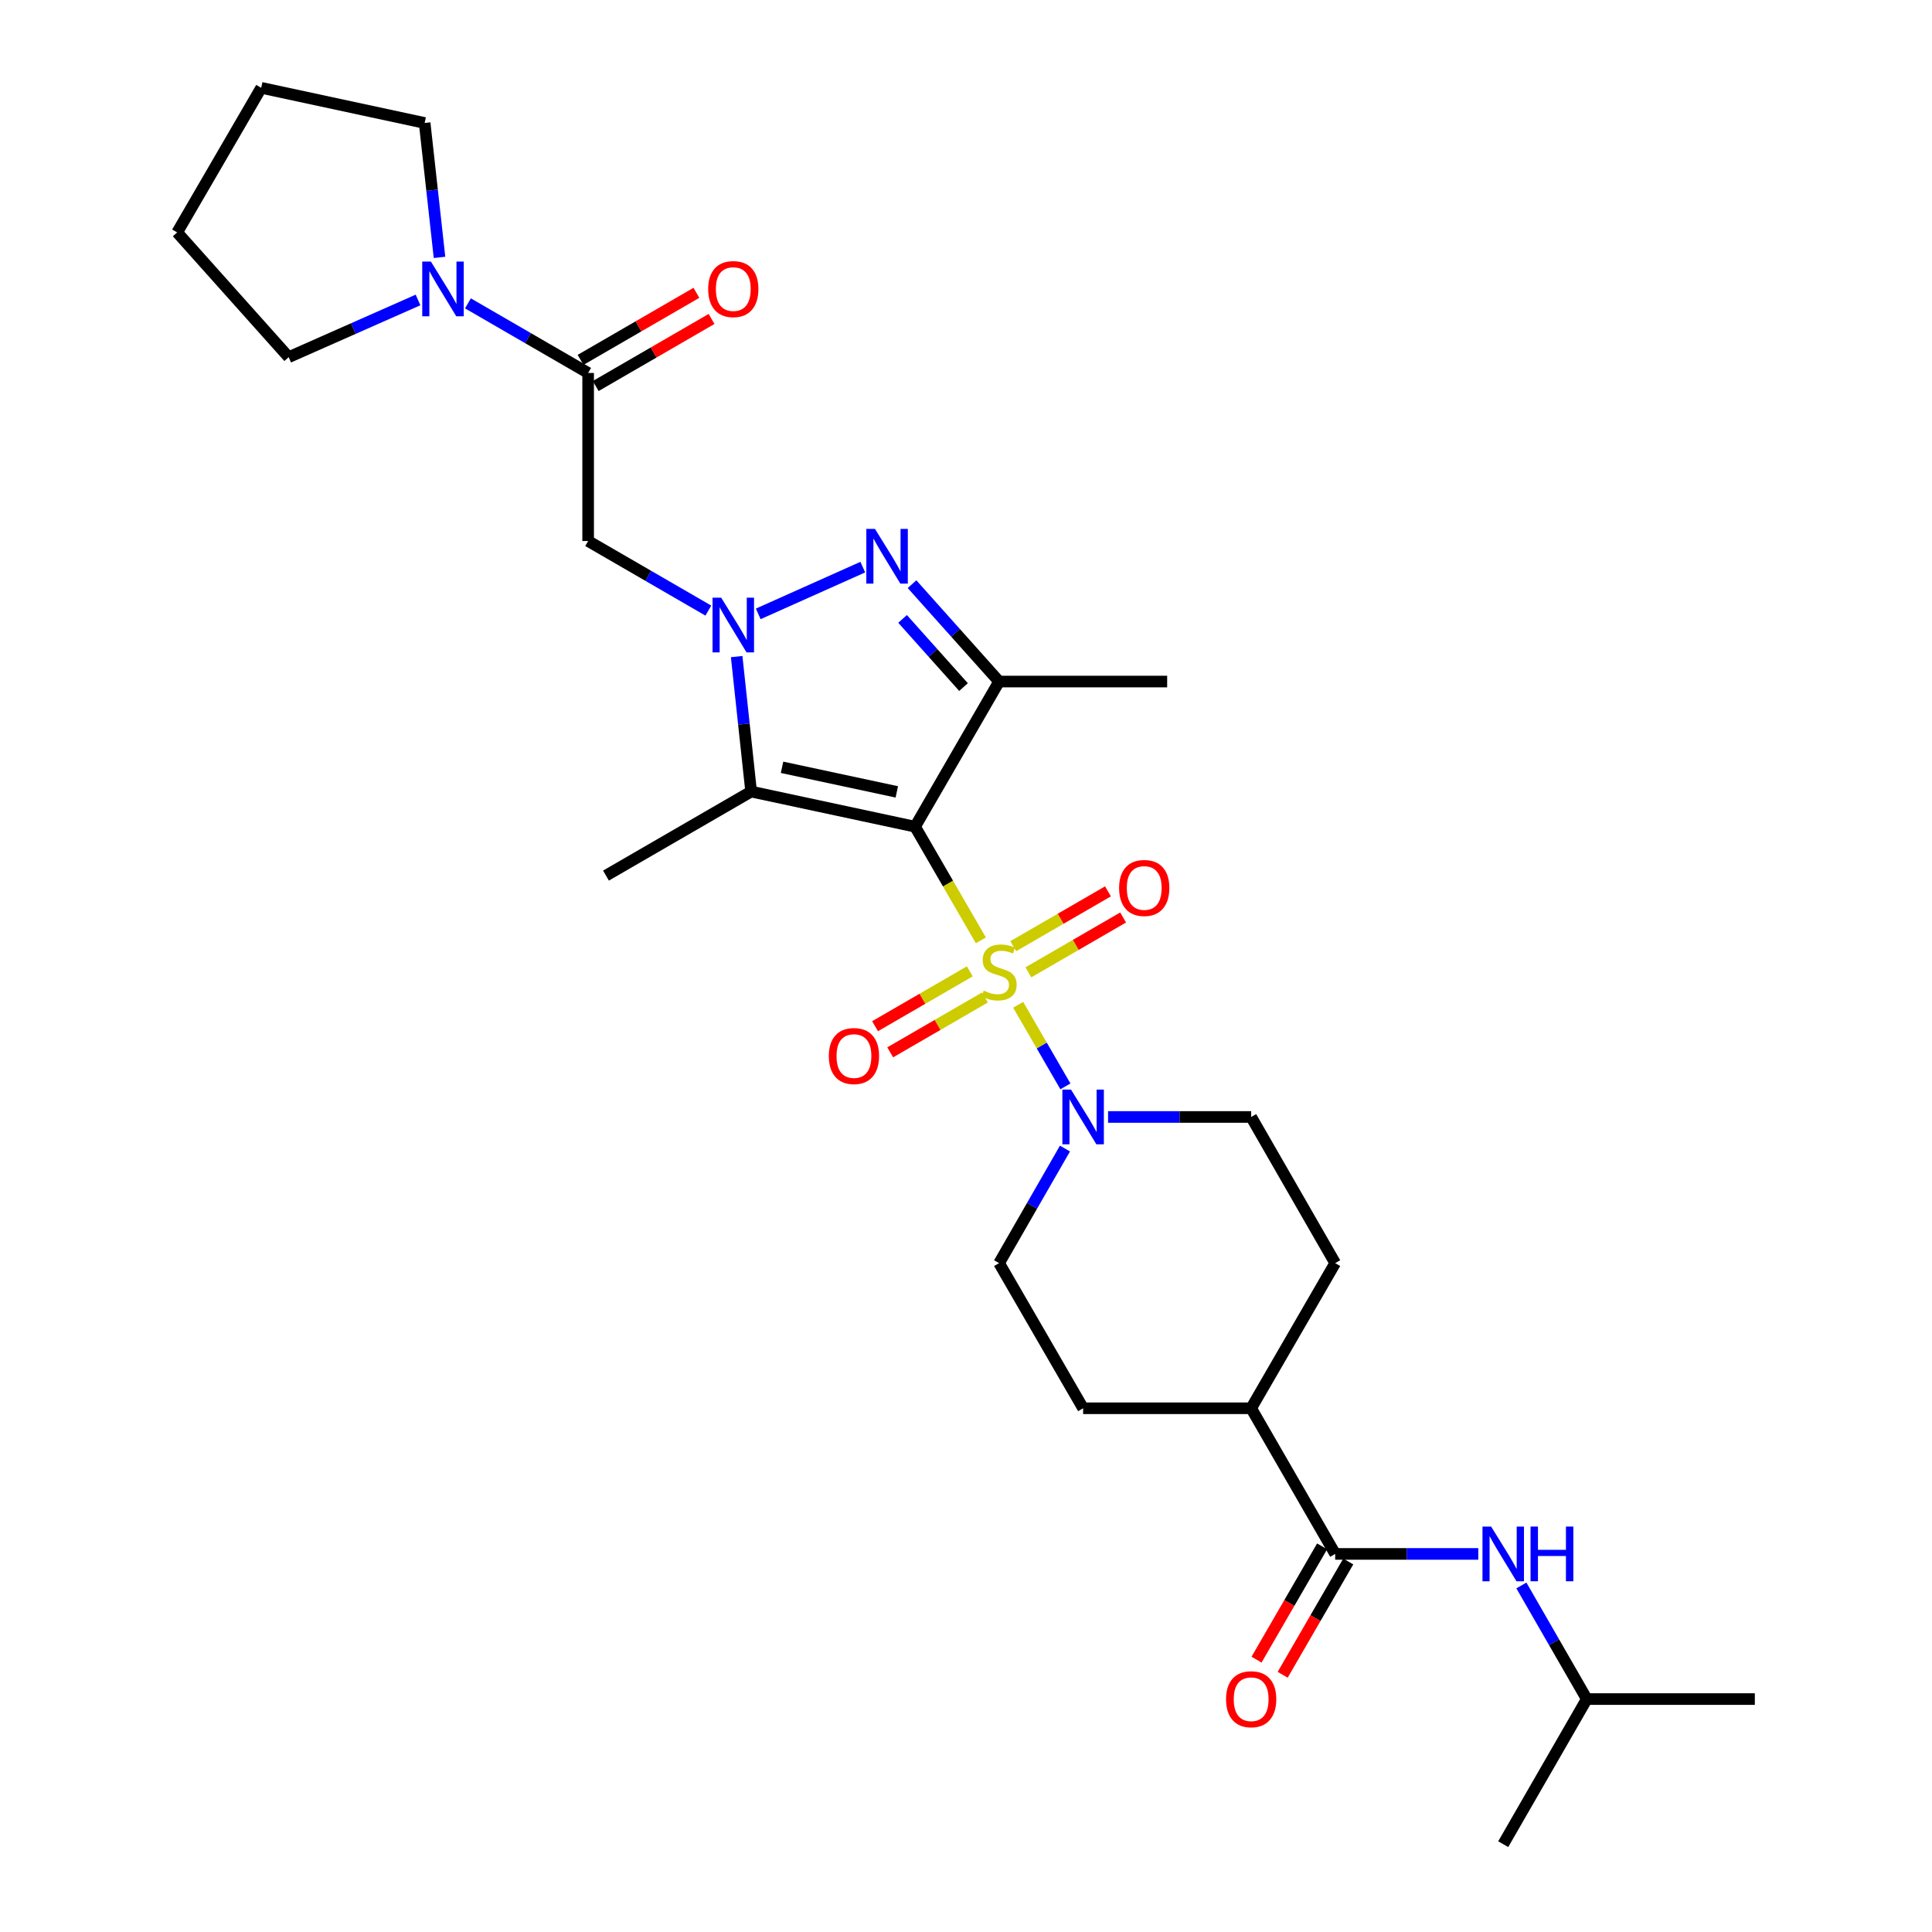 <?xml version='1.0' encoding='iso-8859-1'?>
<svg version='1.1' baseProfile='full'
              xmlns='http://www.w3.org/2000/svg'
                      xmlns:rdkit='http://www.rdkit.org/xml'
                      xmlns:xlink='http://www.w3.org/1999/xlink'
                  xml:space='preserve'
width='1000px' height='1000px' viewBox='0 0 1000 1000'>
<!-- END OF HEADER -->
<rect style='opacity:1.0;fill:#FFFFFF;stroke:none' width='1000' height='1000' x='0' y='0'> </rect>
<path class='bond-0' d='M 507.699,486.733 L 490.668,457.314' style='fill:none;fill-rule:evenodd;stroke:#CCCC00;stroke-width:6px;stroke-linecap:butt;stroke-linejoin:miter;stroke-opacity:1' />
<path class='bond-0' d='M 490.668,457.314 L 473.637,427.895' style='fill:none;fill-rule:evenodd;stroke:#000000;stroke-width:6px;stroke-linecap:butt;stroke-linejoin:miter;stroke-opacity:1' />
<path class='bond-5' d='M 527.001,520.073 L 539.227,541.189' style='fill:none;fill-rule:evenodd;stroke:#CCCC00;stroke-width:6px;stroke-linecap:butt;stroke-linejoin:miter;stroke-opacity:1' />
<path class='bond-5' d='M 539.227,541.189 L 551.452,562.304' style='fill:none;fill-rule:evenodd;stroke:#0000FF;stroke-width:6px;stroke-linecap:butt;stroke-linejoin:miter;stroke-opacity:1' />
<path class='bond-10' d='M 501.962,502.772 L 477.446,516.967' style='fill:none;fill-rule:evenodd;stroke:#CCCC00;stroke-width:6px;stroke-linecap:butt;stroke-linejoin:miter;stroke-opacity:1' />
<path class='bond-10' d='M 477.446,516.967 L 452.93,531.163' style='fill:none;fill-rule:evenodd;stroke:#FF0000;stroke-width:6px;stroke-linecap:butt;stroke-linejoin:miter;stroke-opacity:1' />
<path class='bond-10' d='M 509.796,516.302 L 485.28,530.498' style='fill:none;fill-rule:evenodd;stroke:#CCCC00;stroke-width:6px;stroke-linecap:butt;stroke-linejoin:miter;stroke-opacity:1' />
<path class='bond-10' d='M 485.28,530.498 L 460.764,544.693' style='fill:none;fill-rule:evenodd;stroke:#FF0000;stroke-width:6px;stroke-linecap:butt;stroke-linejoin:miter;stroke-opacity:1' />
<path class='bond-11' d='M 532.297,503.275 L 556.809,489.083' style='fill:none;fill-rule:evenodd;stroke:#CCCC00;stroke-width:6px;stroke-linecap:butt;stroke-linejoin:miter;stroke-opacity:1' />
<path class='bond-11' d='M 556.809,489.083 L 581.321,474.891' style='fill:none;fill-rule:evenodd;stroke:#FF0000;stroke-width:6px;stroke-linecap:butt;stroke-linejoin:miter;stroke-opacity:1' />
<path class='bond-11' d='M 524.462,489.744 L 548.974,475.552' style='fill:none;fill-rule:evenodd;stroke:#CCCC00;stroke-width:6px;stroke-linecap:butt;stroke-linejoin:miter;stroke-opacity:1' />
<path class='bond-11' d='M 548.974,475.552 L 573.486,461.36' style='fill:none;fill-rule:evenodd;stroke:#FF0000;stroke-width:6px;stroke-linecap:butt;stroke-linejoin:miter;stroke-opacity:1' />
<path class='bond-2' d='M 473.637,427.895 L 388.781,409.715' style='fill:none;fill-rule:evenodd;stroke:#000000;stroke-width:6px;stroke-linecap:butt;stroke-linejoin:miter;stroke-opacity:1' />
<path class='bond-2' d='M 464.184,409.88 L 404.785,397.153' style='fill:none;fill-rule:evenodd;stroke:#000000;stroke-width:6px;stroke-linecap:butt;stroke-linejoin:miter;stroke-opacity:1' />
<path class='bond-4' d='M 473.637,427.895 L 517.129,352.767' style='fill:none;fill-rule:evenodd;stroke:#000000;stroke-width:6px;stroke-linecap:butt;stroke-linejoin:miter;stroke-opacity:1' />
<path class='bond-1' d='M 381.296,339.848 L 385.038,374.781' style='fill:none;fill-rule:evenodd;stroke:#0000FF;stroke-width:6px;stroke-linecap:butt;stroke-linejoin:miter;stroke-opacity:1' />
<path class='bond-1' d='M 385.038,374.781 L 388.781,409.715' style='fill:none;fill-rule:evenodd;stroke:#000000;stroke-width:6px;stroke-linecap:butt;stroke-linejoin:miter;stroke-opacity:1' />
<path class='bond-6' d='M 366.637,316.047 L 335.528,298.037' style='fill:none;fill-rule:evenodd;stroke:#0000FF;stroke-width:6px;stroke-linecap:butt;stroke-linejoin:miter;stroke-opacity:1' />
<path class='bond-6' d='M 335.528,298.037 L 304.419,280.028' style='fill:none;fill-rule:evenodd;stroke:#000000;stroke-width:6px;stroke-linecap:butt;stroke-linejoin:miter;stroke-opacity:1' />
<path class='bond-30' d='M 392.467,317.743 L 446.582,293.543' style='fill:none;fill-rule:evenodd;stroke:#0000FF;stroke-width:6px;stroke-linecap:butt;stroke-linejoin:miter;stroke-opacity:1' />
<path class='bond-20' d='M 388.781,409.715 L 313.653,453.207' style='fill:none;fill-rule:evenodd;stroke:#000000;stroke-width:6px;stroke-linecap:butt;stroke-linejoin:miter;stroke-opacity:1' />
<path class='bond-3' d='M 472.063,302.367 L 494.596,327.567' style='fill:none;fill-rule:evenodd;stroke:#0000FF;stroke-width:6px;stroke-linecap:butt;stroke-linejoin:miter;stroke-opacity:1' />
<path class='bond-3' d='M 494.596,327.567 L 517.129,352.767' style='fill:none;fill-rule:evenodd;stroke:#000000;stroke-width:6px;stroke-linecap:butt;stroke-linejoin:miter;stroke-opacity:1' />
<path class='bond-3' d='M 467.168,320.349 L 482.941,337.989' style='fill:none;fill-rule:evenodd;stroke:#0000FF;stroke-width:6px;stroke-linecap:butt;stroke-linejoin:miter;stroke-opacity:1' />
<path class='bond-3' d='M 482.941,337.989 L 498.714,355.629' style='fill:none;fill-rule:evenodd;stroke:#000000;stroke-width:6px;stroke-linecap:butt;stroke-linejoin:miter;stroke-opacity:1' />
<path class='bond-21' d='M 517.129,352.767 L 604.123,352.767' style='fill:none;fill-rule:evenodd;stroke:#000000;stroke-width:6px;stroke-linecap:butt;stroke-linejoin:miter;stroke-opacity:1' />
<path class='bond-14' d='M 551.227,594.483 L 534.178,624.137' style='fill:none;fill-rule:evenodd;stroke:#0000FF;stroke-width:6px;stroke-linecap:butt;stroke-linejoin:miter;stroke-opacity:1' />
<path class='bond-14' d='M 534.178,624.137 L 517.129,653.791' style='fill:none;fill-rule:evenodd;stroke:#000000;stroke-width:6px;stroke-linecap:butt;stroke-linejoin:miter;stroke-opacity:1' />
<path class='bond-15' d='M 573.536,578.142 L 610.567,578.142' style='fill:none;fill-rule:evenodd;stroke:#0000FF;stroke-width:6px;stroke-linecap:butt;stroke-linejoin:miter;stroke-opacity:1' />
<path class='bond-15' d='M 610.567,578.142 L 647.598,578.142' style='fill:none;fill-rule:evenodd;stroke:#000000;stroke-width:6px;stroke-linecap:butt;stroke-linejoin:miter;stroke-opacity:1' />
<path class='bond-7' d='M 304.419,280.028 L 304.419,193.043' style='fill:none;fill-rule:evenodd;stroke:#000000;stroke-width:6px;stroke-linecap:butt;stroke-linejoin:miter;stroke-opacity:1' />
<path class='bond-9' d='M 304.419,193.043 L 273.31,175.031' style='fill:none;fill-rule:evenodd;stroke:#000000;stroke-width:6px;stroke-linecap:butt;stroke-linejoin:miter;stroke-opacity:1' />
<path class='bond-9' d='M 273.31,175.031 L 242.202,157.018' style='fill:none;fill-rule:evenodd;stroke:#0000FF;stroke-width:6px;stroke-linecap:butt;stroke-linejoin:miter;stroke-opacity:1' />
<path class='bond-16' d='M 308.337,199.809 L 338.315,182.45' style='fill:none;fill-rule:evenodd;stroke:#000000;stroke-width:6px;stroke-linecap:butt;stroke-linejoin:miter;stroke-opacity:1' />
<path class='bond-16' d='M 338.315,182.45 L 368.294,165.092' style='fill:none;fill-rule:evenodd;stroke:#FF0000;stroke-width:6px;stroke-linecap:butt;stroke-linejoin:miter;stroke-opacity:1' />
<path class='bond-16' d='M 300.502,186.278 L 330.481,168.92' style='fill:none;fill-rule:evenodd;stroke:#000000;stroke-width:6px;stroke-linecap:butt;stroke-linejoin:miter;stroke-opacity:1' />
<path class='bond-16' d='M 330.481,168.92 L 360.459,151.561' style='fill:none;fill-rule:evenodd;stroke:#FF0000;stroke-width:6px;stroke-linecap:butt;stroke-linejoin:miter;stroke-opacity:1' />
<path class='bond-8' d='M 691.09,804.307 L 647.598,728.919' style='fill:none;fill-rule:evenodd;stroke:#000000;stroke-width:6px;stroke-linecap:butt;stroke-linejoin:miter;stroke-opacity:1' />
<path class='bond-12' d='M 691.09,804.307 L 728.121,804.307' style='fill:none;fill-rule:evenodd;stroke:#000000;stroke-width:6px;stroke-linecap:butt;stroke-linejoin:miter;stroke-opacity:1' />
<path class='bond-12' d='M 728.121,804.307 L 765.151,804.307' style='fill:none;fill-rule:evenodd;stroke:#0000FF;stroke-width:6px;stroke-linecap:butt;stroke-linejoin:miter;stroke-opacity:1' />
<path class='bond-17' d='M 684.324,800.39 L 667.351,829.709' style='fill:none;fill-rule:evenodd;stroke:#000000;stroke-width:6px;stroke-linecap:butt;stroke-linejoin:miter;stroke-opacity:1' />
<path class='bond-17' d='M 667.351,829.709 L 650.378,859.028' style='fill:none;fill-rule:evenodd;stroke:#FF0000;stroke-width:6px;stroke-linecap:butt;stroke-linejoin:miter;stroke-opacity:1' />
<path class='bond-17' d='M 697.856,808.224 L 680.883,837.543' style='fill:none;fill-rule:evenodd;stroke:#000000;stroke-width:6px;stroke-linecap:butt;stroke-linejoin:miter;stroke-opacity:1' />
<path class='bond-17' d='M 680.883,837.543 L 663.91,866.862' style='fill:none;fill-rule:evenodd;stroke:#FF0000;stroke-width:6px;stroke-linecap:butt;stroke-linejoin:miter;stroke-opacity:1' />
<path class='bond-22' d='M 227.487,133.222 L 223.642,98.437' style='fill:none;fill-rule:evenodd;stroke:#0000FF;stroke-width:6px;stroke-linecap:butt;stroke-linejoin:miter;stroke-opacity:1' />
<path class='bond-22' d='M 223.642,98.437 L 219.797,63.652' style='fill:none;fill-rule:evenodd;stroke:#000000;stroke-width:6px;stroke-linecap:butt;stroke-linejoin:miter;stroke-opacity:1' />
<path class='bond-23' d='M 216.368,155.259 L 182.894,170.064' style='fill:none;fill-rule:evenodd;stroke:#0000FF;stroke-width:6px;stroke-linecap:butt;stroke-linejoin:miter;stroke-opacity:1' />
<path class='bond-23' d='M 182.894,170.064 L 149.421,184.87' style='fill:none;fill-rule:evenodd;stroke:#000000;stroke-width:6px;stroke-linecap:butt;stroke-linejoin:miter;stroke-opacity:1' />
<path class='bond-24' d='M 787.467,820.634 L 804.395,850.035' style='fill:none;fill-rule:evenodd;stroke:#0000FF;stroke-width:6px;stroke-linecap:butt;stroke-linejoin:miter;stroke-opacity:1' />
<path class='bond-24' d='M 804.395,850.035 L 821.324,879.435' style='fill:none;fill-rule:evenodd;stroke:#000000;stroke-width:6px;stroke-linecap:butt;stroke-linejoin:miter;stroke-opacity:1' />
<path class='bond-13' d='M 647.598,728.919 L 691.09,653.791' style='fill:none;fill-rule:evenodd;stroke:#000000;stroke-width:6px;stroke-linecap:butt;stroke-linejoin:miter;stroke-opacity:1' />
<path class='bond-29' d='M 647.598,728.919 L 560.622,728.919' style='fill:none;fill-rule:evenodd;stroke:#000000;stroke-width:6px;stroke-linecap:butt;stroke-linejoin:miter;stroke-opacity:1' />
<path class='bond-18' d='M 517.129,653.791 L 560.622,728.919' style='fill:none;fill-rule:evenodd;stroke:#000000;stroke-width:6px;stroke-linecap:butt;stroke-linejoin:miter;stroke-opacity:1' />
<path class='bond-19' d='M 647.598,578.142 L 691.09,653.791' style='fill:none;fill-rule:evenodd;stroke:#000000;stroke-width:6px;stroke-linecap:butt;stroke-linejoin:miter;stroke-opacity:1' />
<path class='bond-28' d='M 219.797,63.652 L 135.201,45.455' style='fill:none;fill-rule:evenodd;stroke:#000000;stroke-width:6px;stroke-linecap:butt;stroke-linejoin:miter;stroke-opacity:1' />
<path class='bond-27' d='M 149.421,184.87 L 91.7,120.296' style='fill:none;fill-rule:evenodd;stroke:#000000;stroke-width:6px;stroke-linecap:butt;stroke-linejoin:miter;stroke-opacity:1' />
<path class='bond-25' d='M 821.324,879.435 L 908.3,879.435' style='fill:none;fill-rule:evenodd;stroke:#000000;stroke-width:6px;stroke-linecap:butt;stroke-linejoin:miter;stroke-opacity:1' />
<path class='bond-26' d='M 821.324,879.435 L 778.066,954.545' style='fill:none;fill-rule:evenodd;stroke:#000000;stroke-width:6px;stroke-linecap:butt;stroke-linejoin:miter;stroke-opacity:1' />
<path class='bond-31' d='M 91.7,120.296 L 135.201,45.455' style='fill:none;fill-rule:evenodd;stroke:#000000;stroke-width:6px;stroke-linecap:butt;stroke-linejoin:miter;stroke-opacity:1' />
<path  class='atom-0' d='M 509.129 512.743
Q 509.449 512.863, 510.769 513.423
Q 512.089 513.983, 513.529 514.343
Q 515.009 514.663, 516.449 514.663
Q 519.129 514.663, 520.689 513.383
Q 522.249 512.063, 522.249 509.783
Q 522.249 508.223, 521.449 507.263
Q 520.689 506.303, 519.489 505.783
Q 518.289 505.263, 516.289 504.663
Q 513.769 503.903, 512.249 503.183
Q 510.769 502.463, 509.689 500.943
Q 508.649 499.423, 508.649 496.863
Q 508.649 493.303, 511.049 491.103
Q 513.489 488.903, 518.289 488.903
Q 521.569 488.903, 525.289 490.463
L 524.369 493.543
Q 520.969 492.143, 518.409 492.143
Q 515.649 492.143, 514.129 493.303
Q 512.609 494.423, 512.649 496.383
Q 512.649 497.903, 513.409 498.823
Q 514.209 499.743, 515.329 500.263
Q 516.489 500.783, 518.409 501.383
Q 520.969 502.183, 522.489 502.983
Q 524.009 503.783, 525.089 505.423
Q 526.209 507.023, 526.209 509.783
Q 526.209 513.703, 523.569 515.823
Q 520.969 517.903, 516.609 517.903
Q 514.089 517.903, 512.169 517.343
Q 510.289 516.823, 508.049 515.903
L 509.129 512.743
' fill='#CCCC00'/>
<path  class='atom-2' d='M 373.287 309.36
L 382.567 324.36
Q 383.487 325.84, 384.967 328.52
Q 386.447 331.2, 386.527 331.36
L 386.527 309.36
L 390.287 309.36
L 390.287 337.68
L 386.407 337.68
L 376.447 321.28
Q 375.287 319.36, 374.047 317.16
Q 372.847 314.96, 372.487 314.28
L 372.487 337.68
L 368.807 337.68
L 368.807 309.36
L 373.287 309.36
' fill='#0000FF'/>
<path  class='atom-4' d='M 452.888 273.764
L 462.168 288.764
Q 463.088 290.244, 464.568 292.924
Q 466.048 295.604, 466.128 295.764
L 466.128 273.764
L 469.888 273.764
L 469.888 302.084
L 466.008 302.084
L 456.048 285.684
Q 454.888 283.764, 453.648 281.564
Q 452.448 279.364, 452.088 278.684
L 452.088 302.084
L 448.408 302.084
L 448.408 273.764
L 452.888 273.764
' fill='#0000FF'/>
<path  class='atom-6' d='M 554.362 563.982
L 563.642 578.982
Q 564.562 580.462, 566.042 583.142
Q 567.522 585.822, 567.602 585.982
L 567.602 563.982
L 571.362 563.982
L 571.362 592.302
L 567.482 592.302
L 557.522 575.902
Q 556.362 573.982, 555.122 571.782
Q 553.922 569.582, 553.562 568.902
L 553.562 592.302
L 549.882 592.302
L 549.882 563.982
L 554.362 563.982
' fill='#0000FF'/>
<path  class='atom-10' d='M 223.031 135.382
L 232.311 150.382
Q 233.231 151.862, 234.711 154.542
Q 236.191 157.222, 236.271 157.382
L 236.271 135.382
L 240.031 135.382
L 240.031 163.702
L 236.151 163.702
L 226.191 147.302
Q 225.031 145.382, 223.791 143.182
Q 222.591 140.982, 222.231 140.302
L 222.231 163.702
L 218.551 163.702
L 218.551 135.382
L 223.031 135.382
' fill='#0000FF'/>
<path  class='atom-11' d='M 429.002 546.604
Q 429.002 539.804, 432.362 536.004
Q 435.722 532.204, 442.002 532.204
Q 448.282 532.204, 451.642 536.004
Q 455.002 539.804, 455.002 546.604
Q 455.002 553.484, 451.602 557.404
Q 448.202 561.284, 442.002 561.284
Q 435.762 561.284, 432.362 557.404
Q 429.002 553.524, 429.002 546.604
M 442.002 558.084
Q 446.322 558.084, 448.642 555.204
Q 451.002 552.284, 451.002 546.604
Q 451.002 541.044, 448.642 538.244
Q 446.322 535.404, 442.002 535.404
Q 437.682 535.404, 435.322 538.204
Q 433.002 541.004, 433.002 546.604
Q 433.002 552.324, 435.322 555.204
Q 437.682 558.084, 442.002 558.084
' fill='#FF0000'/>
<path  class='atom-12' d='M 579.249 459.611
Q 579.249 452.811, 582.609 449.011
Q 585.969 445.211, 592.249 445.211
Q 598.529 445.211, 601.889 449.011
Q 605.249 452.811, 605.249 459.611
Q 605.249 466.491, 601.849 470.411
Q 598.449 474.291, 592.249 474.291
Q 586.009 474.291, 582.609 470.411
Q 579.249 466.531, 579.249 459.611
M 592.249 471.091
Q 596.569 471.091, 598.889 468.211
Q 601.249 465.291, 601.249 459.611
Q 601.249 454.051, 598.889 451.251
Q 596.569 448.411, 592.249 448.411
Q 587.929 448.411, 585.569 451.211
Q 583.249 454.011, 583.249 459.611
Q 583.249 465.331, 585.569 468.211
Q 587.929 471.091, 592.249 471.091
' fill='#FF0000'/>
<path  class='atom-13' d='M 771.806 790.147
L 781.086 805.147
Q 782.006 806.627, 783.486 809.307
Q 784.966 811.987, 785.046 812.147
L 785.046 790.147
L 788.806 790.147
L 788.806 818.467
L 784.926 818.467
L 774.966 802.067
Q 773.806 800.147, 772.566 797.947
Q 771.366 795.747, 771.006 795.067
L 771.006 818.467
L 767.326 818.467
L 767.326 790.147
L 771.806 790.147
' fill='#0000FF'/>
<path  class='atom-13' d='M 792.206 790.147
L 796.046 790.147
L 796.046 802.187
L 810.526 802.187
L 810.526 790.147
L 814.366 790.147
L 814.366 818.467
L 810.526 818.467
L 810.526 805.387
L 796.046 805.387
L 796.046 818.467
L 792.206 818.467
L 792.206 790.147
' fill='#0000FF'/>
<path  class='atom-17' d='M 366.547 149.622
Q 366.547 142.822, 369.907 139.022
Q 373.267 135.222, 379.547 135.222
Q 385.827 135.222, 389.187 139.022
Q 392.547 142.822, 392.547 149.622
Q 392.547 156.502, 389.147 160.422
Q 385.747 164.302, 379.547 164.302
Q 373.307 164.302, 369.907 160.422
Q 366.547 156.542, 366.547 149.622
M 379.547 161.102
Q 383.867 161.102, 386.187 158.222
Q 388.547 155.302, 388.547 149.622
Q 388.547 144.062, 386.187 141.262
Q 383.867 138.422, 379.547 138.422
Q 375.227 138.422, 372.867 141.222
Q 370.547 144.022, 370.547 149.622
Q 370.547 155.342, 372.867 158.222
Q 375.227 161.102, 379.547 161.102
' fill='#FF0000'/>
<path  class='atom-18' d='M 634.598 879.515
Q 634.598 872.715, 637.958 868.915
Q 641.318 865.115, 647.598 865.115
Q 653.878 865.115, 657.238 868.915
Q 660.598 872.715, 660.598 879.515
Q 660.598 886.395, 657.198 890.315
Q 653.798 894.195, 647.598 894.195
Q 641.358 894.195, 637.958 890.315
Q 634.598 886.435, 634.598 879.515
M 647.598 890.995
Q 651.918 890.995, 654.238 888.115
Q 656.598 885.195, 656.598 879.515
Q 656.598 873.955, 654.238 871.155
Q 651.918 868.315, 647.598 868.315
Q 643.278 868.315, 640.918 871.115
Q 638.598 873.915, 638.598 879.515
Q 638.598 885.235, 640.918 888.115
Q 643.278 890.995, 647.598 890.995
' fill='#FF0000'/>
</svg>

